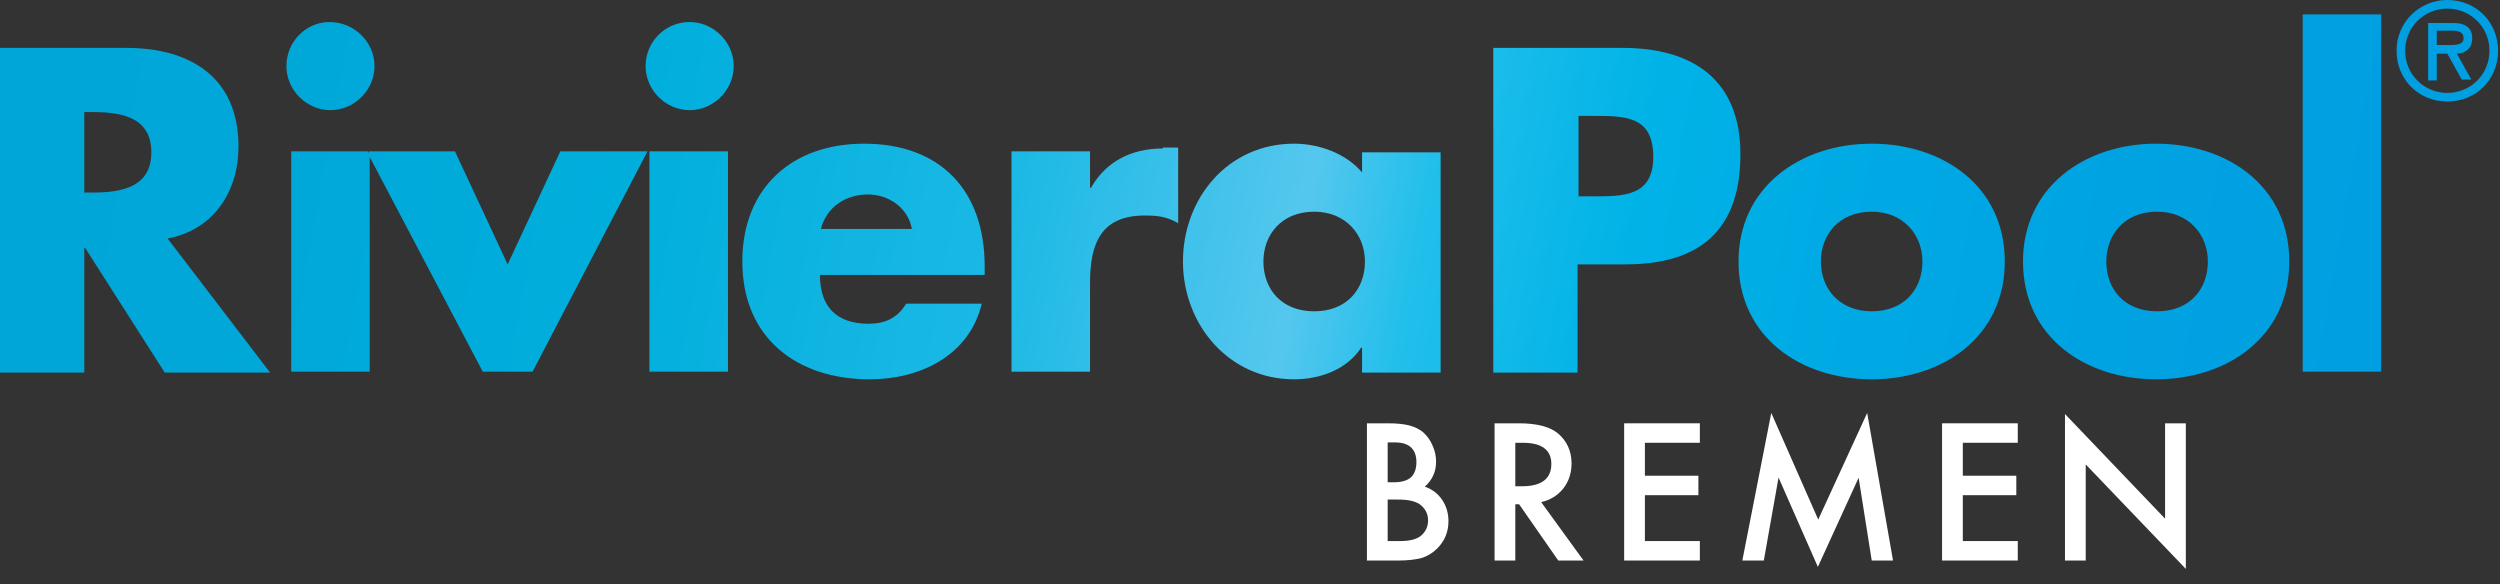 <?xml version="1.0" encoding="UTF-8" standalone="no"?>
<!DOCTYPE svg PUBLIC "-//W3C//DTD SVG 1.1//EN" "http://www.w3.org/Graphics/SVG/1.1/DTD/svg11.dtd">
<svg width="100%" height="100%" viewBox="0 0 261 61" version="1.1" xmlns="http://www.w3.org/2000/svg" xmlns:xlink="http://www.w3.org/1999/xlink" xml:space="preserve" xmlns:serif="http://www.serif.com/" style="fill-rule:evenodd;clip-rule:evenodd;stroke-linejoin:round;stroke-miterlimit:2;">
    <rect x="0" y="0" width="261" height="61" fill="#333333" stroke="none"/>
    <g>
        <g>
            <g>
                <g>
                    <g>
                        <clipPath id="_clip1">
                            <path d="M30.4,15.8L30.4,38.8L38.6,38.8L38.6,16.2L38.4,15.8L30.4,15.8ZM58.5,15.8L53,27.6L47.5,15.8L38.3,15.8L38.5,15.8L38.5,16.2L50.4,38.8L55.6,38.8L67.6,15.8L58.5,15.8ZM67.8,38.8L76,38.8L76,15.8L67.8,15.8L67.8,38.8ZM121.4,15.5C118.2,15.5 115.5,16.8 113.9,19.6L113.8,19.6L113.8,15.8L105.6,15.8L105.6,38.8L113.8,38.8L113.8,29.5C113.8,25.5 114.9,22.5 119.5,22.5C120.8,22.5 121.8,22.6 123,23.3L123,15.4L121.4,15.4L121.4,15.5ZM90.6,20.3C92.8,20.3 94.8,21.7 95.2,23.9L85.7,23.9C86.3,21.6 88.3,20.3 90.6,20.3M77.5,27.3C77.5,35.3 83.2,39.6 90.8,39.6C96.1,39.6 101.2,37.1 102.5,31.7L94.6,31.7C93.7,33.2 92.4,33.8 90.7,33.8C87.3,33.8 85.6,32 85.6,28.7L102.8,28.7L102.8,27.8C102.8,19.9 98.2,15 90.2,15C82.7,15 77.5,19.6 77.5,27.3M131.9,27.3C131.9,24.5 133.8,22.1 137.2,22.1C140.5,22.1 142.5,24.5 142.5,27.3C142.5,30.2 140.6,32.5 137.2,32.5C133.8,32.5 131.9,30.2 131.9,27.3M123.5,27.3C123.5,33.9 128.3,39.6 135.1,39.6C137.8,39.6 140.6,38.6 142.1,36.3L142.2,36.3L142.2,38.9L150.4,38.9L150.4,15.9L142.2,15.9L142.2,18C140.5,16 137.7,15 135.1,15C128.2,15 123.5,20.7 123.5,27.3M190.1,27.3C190.1,24.5 192,22.1 195.4,22.1C198.7,22.1 200.7,24.5 200.7,27.3C200.7,30.2 198.8,32.5 195.4,32.5C192.1,32.5 190.1,30.2 190.1,27.3M181.5,27.3C181.5,35.2 188,39.6 195.4,39.6C202.8,39.6 209.3,35.2 209.3,27.3C209.3,19.4 202.8,15 195.4,15C188,15 181.5,19.5 181.5,27.3M219.9,27.3C219.9,24.5 221.8,22.1 225.2,22.1C228.5,22.1 230.5,24.5 230.5,27.3C230.5,30.2 228.6,32.5 225.2,32.5C221.8,32.5 219.9,30.2 219.9,27.3M211.2,27.3C211.2,35.2 217.7,39.6 225.1,39.6C232.5,39.6 239,35.2 239,27.3C239,19.4 232.5,15 225.1,15C217.7,15 211.2,19.5 211.2,27.3M8.8,11.7L9.7,11.7C12.6,11.7 15.8,12.2 15.8,15.9C15.8,19.6 12.6,20.1 9.7,20.1L8.8,20.1L8.8,11.7ZM0,5L0,38.9L8.8,38.9L8.8,25.9L8.9,25.9L17.2,38.9L28.2,38.9L17.5,24.9C22.3,24 24.9,20 24.9,15.3C24.9,8.1 19.9,5 13.2,5L0,5ZM164.8,12.1L166.3,12.1C169.7,12.1 172.6,12.1 172.6,16.4C172.6,20.5 169.5,20.5 166.3,20.5L164.8,20.5L164.8,12.1ZM155.9,5L155.9,38.9L164.7,38.9L164.7,27.6L169.7,27.6C177.4,27.6 181.7,24.1 181.7,16.1C181.7,8.3 176.7,5 169.4,5L155.9,5ZM254.4,3.2L255.9,3.2C256.6,3.2 257.2,3.3 257.2,4C257.2,4.8 256.1,4.7 255.3,4.7L254.4,4.7L254.4,3.2ZM253.5,2.4L253.5,8.4L254.4,8.4L254.4,5.6L255.5,5.6L257,8.3L258,8.3L256.5,5.6C257.3,5.6 258.1,5.1 258.1,4C258.1,2.7 257.1,2.4 256.1,2.4L253.5,2.4ZM29.9,6.9C29.9,9.4 32,11.5 34.5,11.5C37,11.5 39.1,9.4 39.1,6.9C39.1,4.4 37,2.3 34.4,2.3C31.9,2.3 29.9,4.4 29.9,6.9M67.4,6.9C67.4,9.4 69.5,11.5 72,11.5C74.5,11.5 76.6,9.4 76.6,6.9C76.6,4.4 74.5,2.3 72,2.3C69.4,2.3 67.4,4.4 67.4,6.9M240.4,38.8L248.6,38.8L248.6,1.5L240.4,1.5L240.4,38.8ZM251.1,5.3C251.1,2.8 253.1,0.9 255.5,0.9C257.9,0.9 259.9,2.8 259.9,5.3C259.9,7.8 257.9,9.7 255.5,9.7C253.1,9.7 251.1,7.8 251.1,5.3M250.2,5.3C250.2,8.3 252.5,10.6 255.5,10.6C258.5,10.6 260.8,8.3 260.8,5.3C260.8,2.3 258.5,0 255.5,0C252.6,0 250.2,2.3 250.2,5.3"/>
                        </clipPath>
                        <g clip-path="url(#_clip1)">
                            <path d="M9.9,-49.8L268.4,1.5L251,89.4L-7.6,38.1L9.9,-49.8Z" style="fill:url(#_Linear2);fill-rule:nonzero;"/>
                        </g>
                    </g>
                </g>
            </g>
        </g>
    </g>
    <rect x="-429.4" y="-98.3" width="841.9" height="595.3" style="fill:none;"/>
    <g transform="matrix(1,0,0,1,2.746,-1.416)">
        <g transform="matrix(19,0,0,19,138.251,59.935)">
            <path d="M0.09,-0L0.09,-0.754L0.204,-0.754C0.254,-0.754 0.294,-0.75 0.324,-0.742C0.354,-0.734 0.38,-0.721 0.401,-0.703C0.422,-0.683 0.439,-0.66 0.451,-0.631C0.464,-0.602 0.47,-0.573 0.47,-0.543C0.47,-0.489 0.45,-0.443 0.408,-0.406C0.448,-0.392 0.48,-0.368 0.503,-0.334C0.526,-0.3 0.538,-0.261 0.538,-0.216C0.538,-0.157 0.517,-0.107 0.476,-0.066C0.451,-0.041 0.422,-0.024 0.391,-0.014C0.357,-0.005 0.314,-0 0.263,-0L0.09,-0ZM0.204,-0.43L0.24,-0.43C0.282,-0.43 0.313,-0.44 0.333,-0.458C0.352,-0.477 0.362,-0.505 0.362,-0.541C0.362,-0.576 0.352,-0.603 0.332,-0.622C0.312,-0.64 0.283,-0.649 0.244,-0.649L0.204,-0.649L0.204,-0.43ZM0.204,-0.107L0.274,-0.107C0.326,-0.107 0.364,-0.117 0.388,-0.137C0.413,-0.159 0.426,-0.187 0.426,-0.22C0.426,-0.253 0.414,-0.28 0.389,-0.302C0.365,-0.324 0.323,-0.335 0.262,-0.335L0.204,-0.335L0.204,-0.107Z" style="fill:white;fill-rule:nonzero;"/>
        </g>
        <g transform="matrix(19,0,0,19,151.576,59.935)">
            <path d="M0.346,-0.321L0.579,-0L0.44,-0L0.225,-0.309L0.204,-0.309L0.204,-0L0.09,-0L0.09,-0.754L0.224,-0.754C0.323,-0.754 0.395,-0.735 0.439,-0.698C0.488,-0.656 0.513,-0.601 0.513,-0.533C0.513,-0.479 0.497,-0.433 0.467,-0.395C0.436,-0.357 0.396,-0.332 0.346,-0.321ZM0.204,-0.408L0.24,-0.408C0.348,-0.408 0.402,-0.449 0.402,-0.531C0.402,-0.608 0.349,-0.647 0.245,-0.647L0.204,-0.647L0.204,-0.408Z" style="fill:white;fill-rule:nonzero;"/>
        </g>
        <g transform="matrix(19,0,0,19,165.105,59.935)">
            <path d="M0.506,-0.647L0.204,-0.647L0.204,-0.466L0.498,-0.466L0.498,-0.359L0.204,-0.359L0.204,-0.107L0.506,-0.107L0.506,-0L0.09,-0L0.09,-0.754L0.506,-0.754L0.506,-0.647Z" style="fill:white;fill-rule:nonzero;"/>
        </g>
        <g transform="matrix(19,0,0,19,177.938,59.935)">
            <path d="M0.064,-0L0.223,-0.811L0.481,-0.225L0.75,-0.811L0.892,-0L0.775,-0L0.703,-0.455L0.479,0.035L0.263,-0.456L0.182,-0L0.064,-0Z" style="fill:white;fill-rule:nonzero;"/>
        </g>
        <g transform="matrix(19,0,0,19,198.295,59.935)">
            <path d="M0.506,-0.647L0.204,-0.647L0.204,-0.466L0.498,-0.466L0.498,-0.359L0.204,-0.359L0.204,-0.107L0.506,-0.107L0.506,-0L0.09,-0L0.09,-0.754L0.506,-0.754L0.506,-0.647Z" style="fill:white;fill-rule:nonzero;"/>
        </g>
        <g transform="matrix(19,0,0,19,211.128,59.935)">
            <path d="M0.09,-0L0.09,-0.805L0.64,-0.23L0.64,-0.754L0.754,-0.754L0.754,0.046L0.204,-0.528L0.204,-0L0.09,-0Z" style="fill:white;fill-rule:nonzero;"/>
        </g>
    </g>
    <defs>
        <linearGradient id="_Linear2" x1="0" y1="0" x2="1" y2="0" gradientUnits="userSpaceOnUse" gradientTransform="matrix(294.496,58.453,-58.453,294.496,-19.684,-10.02)"><stop offset="0" style="stop-color:rgb(0,165,214);stop-opacity:1"/><stop offset="0.01" style="stop-color:rgb(0,165,214);stop-opacity:1"/><stop offset="0.17" style="stop-color:rgb(0,167,216);stop-opacity:1"/><stop offset="0.3" style="stop-color:rgb(0,174,220);stop-opacity:1"/><stop offset="0.43" style="stop-color:rgb(27,185,229);stop-opacity:1"/><stop offset="0.53" style="stop-color:rgb(85,199,238);stop-opacity:1"/><stop offset="0.57" style="stop-color:rgb(33,191,235);stop-opacity:1"/><stop offset="0.64" style="stop-color:rgb(0,179,231);stop-opacity:1"/><stop offset="0.72" style="stop-color:rgb(0,169,228);stop-opacity:1"/><stop offset="0.8" style="stop-color:rgb(0,163,226);stop-opacity:1"/><stop offset="0.89" style="stop-color:rgb(0,159,225);stop-opacity:1"/><stop offset="1" style="stop-color:rgb(0,158,224);stop-opacity:1"/></linearGradient>
    </defs>
</svg>
